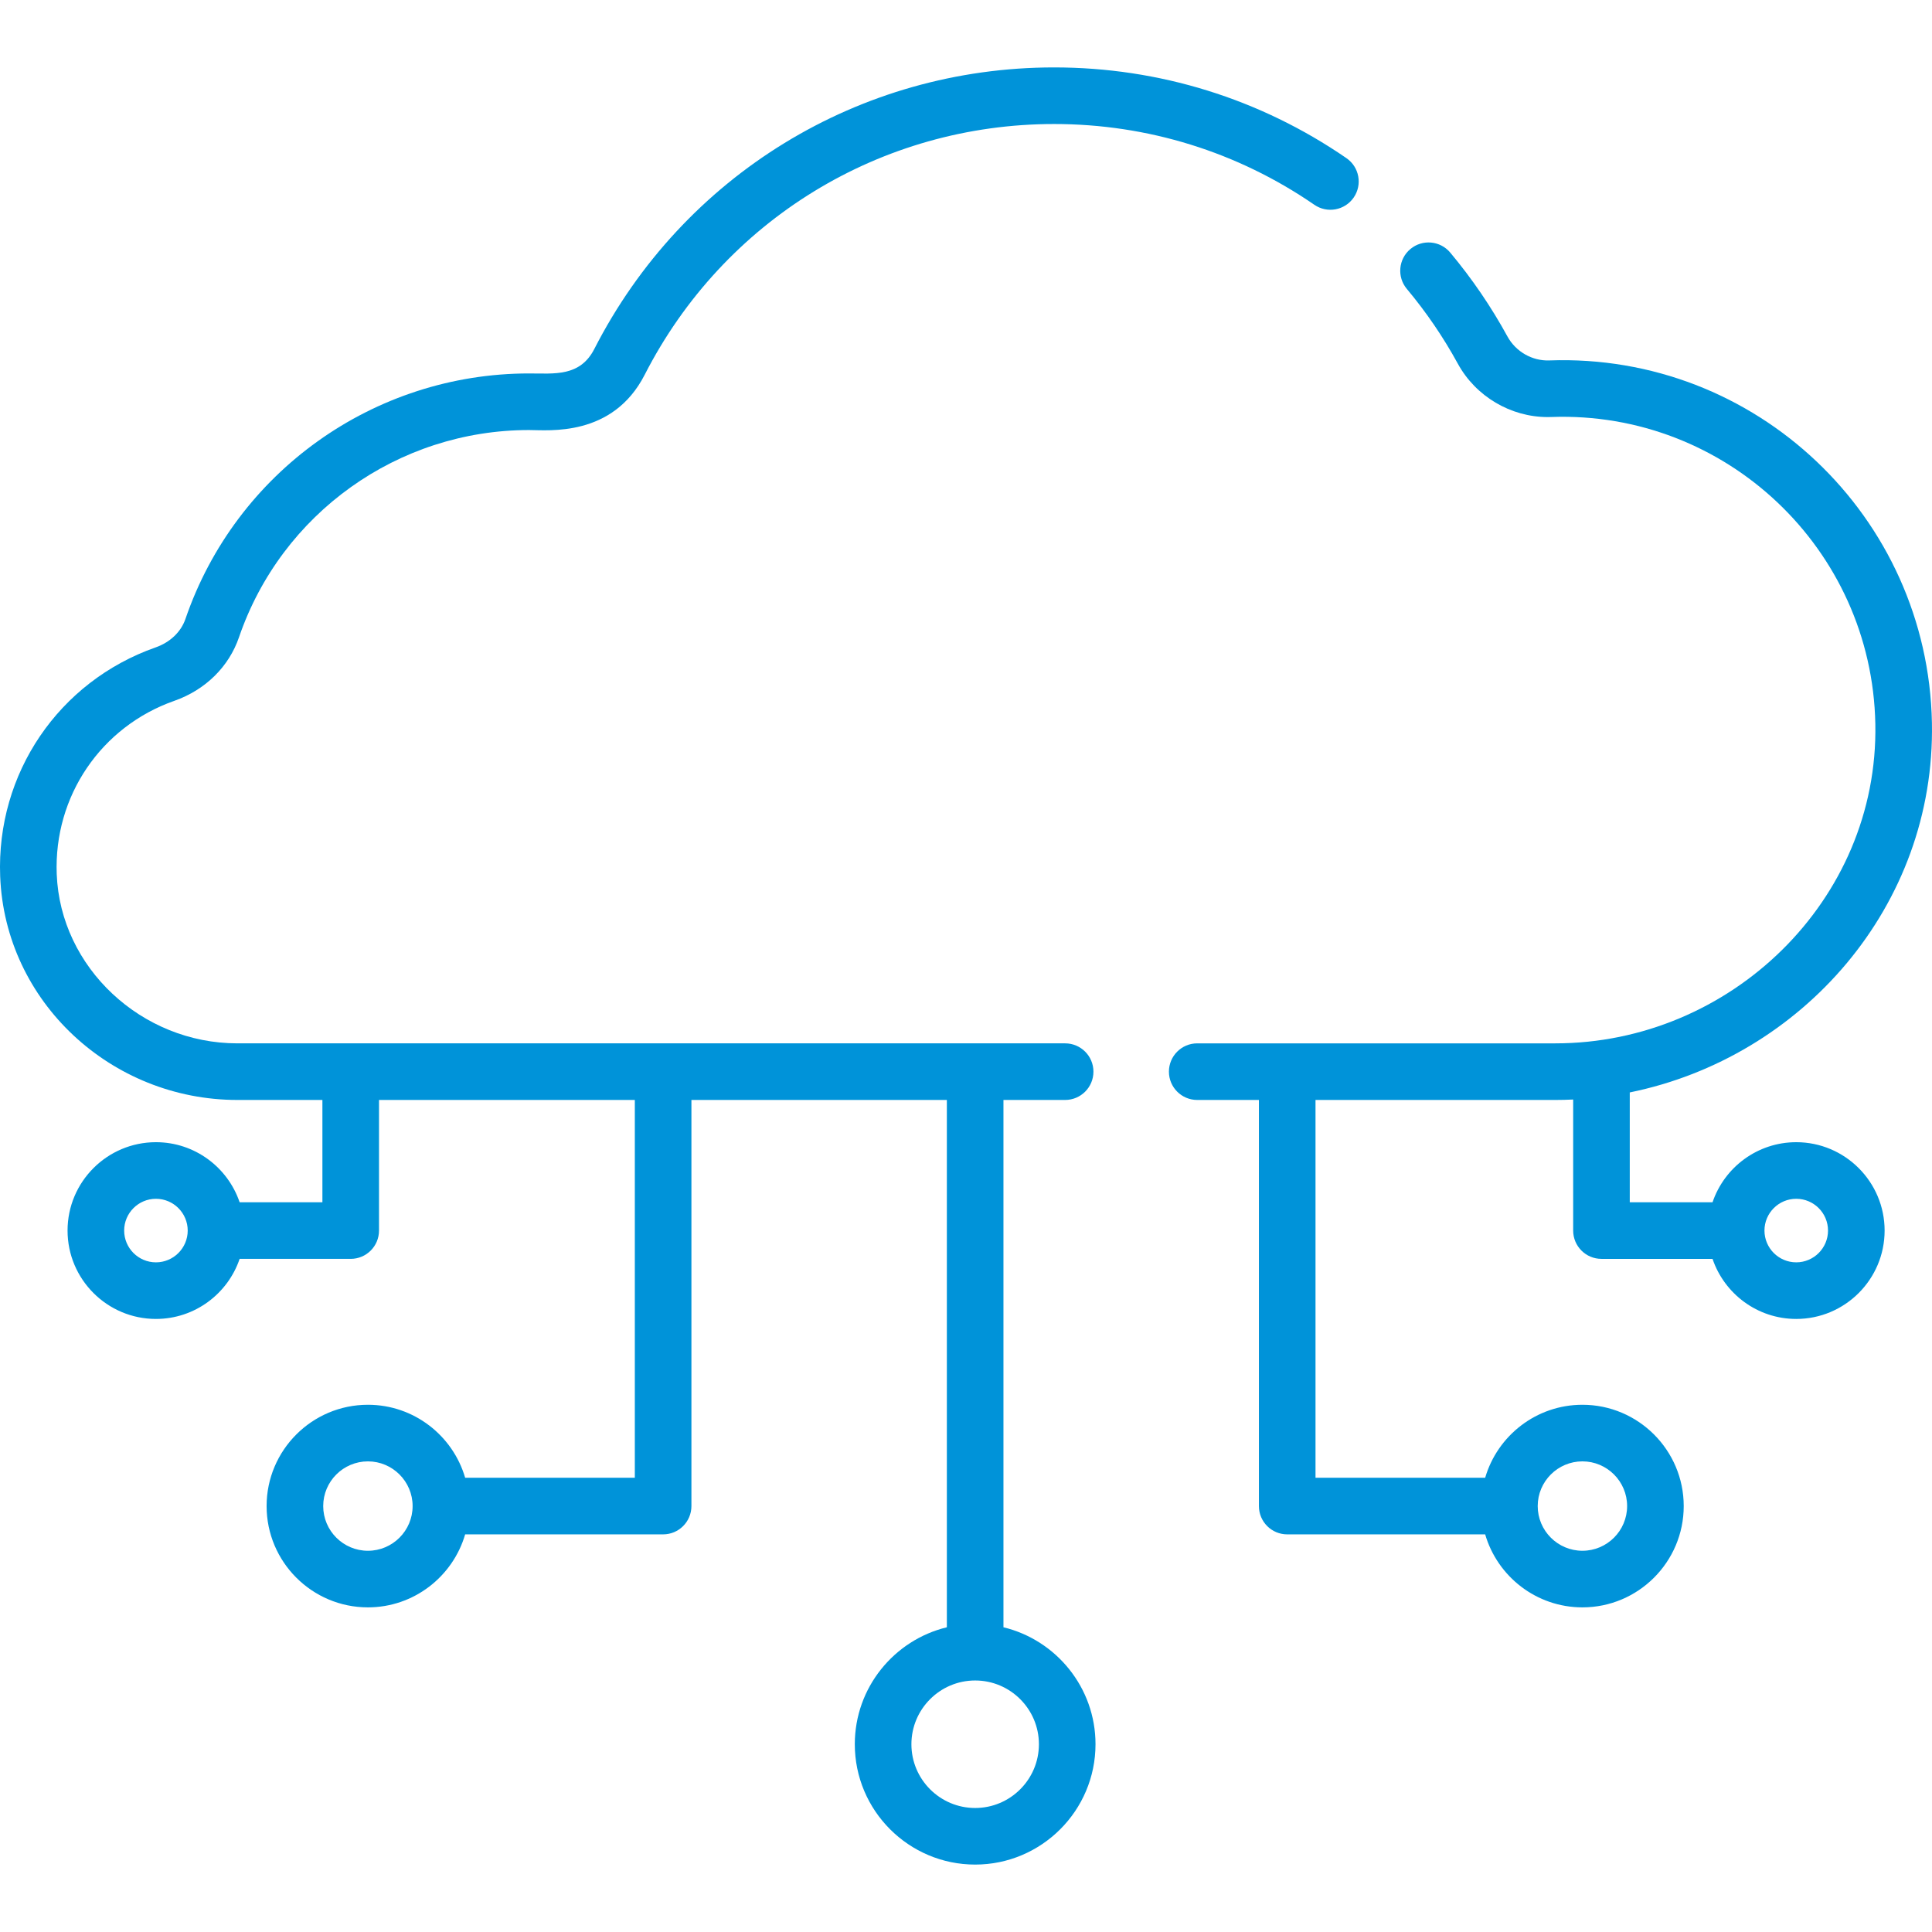 <?xml version="1.0" encoding="UTF-8"?> <svg xmlns="http://www.w3.org/2000/svg" xmlns:xlink="http://www.w3.org/1999/xlink" xmlns:svgjs="http://svgjs.com/svgjs" width="512" height="512" x="0" y="0" viewBox="0 0 512.004 512.004" style="enable-background:new 0 0 512 512" xml:space="preserve" class=""> <g> <g xmlns="http://www.w3.org/2000/svg"> <path d="m356.827 41.913c-22.858-15.731-49.646-24.047-77.47-24.047-51.626 0-98.316 28.587-121.851 74.605-3.798 7.43-10.626 6.496-17.287 6.496-41.146 0-77.746 26.147-91.074 65.064-1.178 3.441-4.061 6.19-7.907 7.542-25.688 9.029-42.242 33.406-41.19 60.659 1.281 33.263 29.427 59.271 62.868 59.271h22.527v27.112h-21.936c-3.135-9.245-11.89-15.92-22.181-15.92-12.914 0-23.421 10.506-23.421 23.42 0 12.915 10.507 23.421 23.421 23.421 10.291 0 19.047-6.675 22.181-15.921h29.436c4.143 0 7.5-3.358 7.5-7.5v-34.612h67.795v100.124h-44.964c-3.254-11.163-13.572-19.346-25.772-19.346-14.804 0-26.847 12.043-26.847 26.846s12.043 26.846 26.847 26.846c12.2 0 22.518-8.183 25.772-19.346h52.464c4.143 0 7.5-3.358 7.5-7.5v-107.624h67.693v139.745c-13.979 3.383-24.395 15.992-24.395 30.995 0 17.587 14.308 31.895 31.895 31.895s31.895-14.308 31.895-31.895c0-15.004-10.416-27.613-24.395-30.995v-139.745h16.347c4.143 0 7.5-3.358 7.5-7.5s-3.357-7.5-7.5-7.5h-219.362c-25.447 0-46.927-20.119-47.88-44.849-.796-20.638 11.732-39.095 31.177-45.929 8.207-2.885 14.448-9.021 17.124-16.834 11.251-32.852 42.147-54.924 76.883-54.924 5.147 0 22.151 1.942 30.643-14.666 20.957-40.979 62.529-66.435 108.495-66.435 24.772 0 48.62 7.401 68.966 21.403 3.413 2.349 8.082 1.486 10.43-1.926 2.347-3.412 1.485-8.082-1.927-10.43zm-315.501 292.623c-4.644 0-8.421-3.778-8.421-8.421s3.777-8.42 8.421-8.42c4.643 0 8.42 3.777 8.42 8.42s-3.778 8.421-8.42 8.421zm56.176 76.437c-6.532 0-11.847-5.314-11.847-11.846s5.314-11.846 11.847-11.846c6.531 0 11.846 5.314 11.846 11.846s-5.314 11.846-11.846 11.846zm177.824 51.271c0 9.316-7.579 16.895-16.895 16.895-9.315 0-16.895-7.579-16.895-16.895s7.579-16.895 16.895-16.895 16.895 7.579 16.895 16.895z" fill="#0093d9" data-original="#000000" style=""></path> <path d="m412.193 276.503h-94.915c-4.143 0-7.5 3.358-7.5 7.5s3.357 7.5 7.5 7.5h16.348v107.624c0 4.142 3.357 7.5 7.5 7.5h52.463c3.254 11.163 13.572 19.346 25.773 19.346 14.803 0 26.846-12.043 26.846-26.846s-12.043-26.846-26.846-26.846c-12.2 0-22.519 8.183-25.773 19.346h-44.963v-100.124h63.567c1.575 0 3.147-.041 4.716-.117v34.729c0 4.142 3.357 7.5 7.5 7.5h29.435c3.135 9.246 11.891 15.921 22.182 15.921 12.914 0 23.421-10.506 23.421-23.421 0-12.914-10.507-23.42-23.421-23.42-10.291 0-19.047 6.675-22.182 15.92h-21.935v-29.108c45.637-9.282 81.006-49.397 80.077-97.937-1.047-54.681-46.681-98.044-101.431-96.051-4.496.166-8.86-2.327-11.055-6.342-4.295-7.86-9.397-15.342-15.167-22.237-2.658-3.178-7.389-3.598-10.564-.939-3.177 2.658-3.598 7.388-.939 10.564 5.139 6.143 9.684 12.805 13.507 19.804 4.74 8.677 14.012 14.158 23.816 14.158.313 0 .628-.006.943-.017 46.273-1.674 85.004 34.964 85.892 81.348.898 46.846-38.546 84.645-84.795 84.645zm7.168 110.778c6.531 0 11.846 5.314 11.846 11.846s-5.314 11.846-11.846 11.846-11.847-5.314-11.847-11.846 5.315-11.846 11.847-11.846zm56.665-69.587c4.644 0 8.421 3.777 8.421 8.42s-3.777 8.421-8.421 8.421-8.421-3.778-8.421-8.421 3.777-8.42 8.421-8.42z" fill="#0093d9" data-original="#000000" style=""></path> </g> </g> </svg> 
